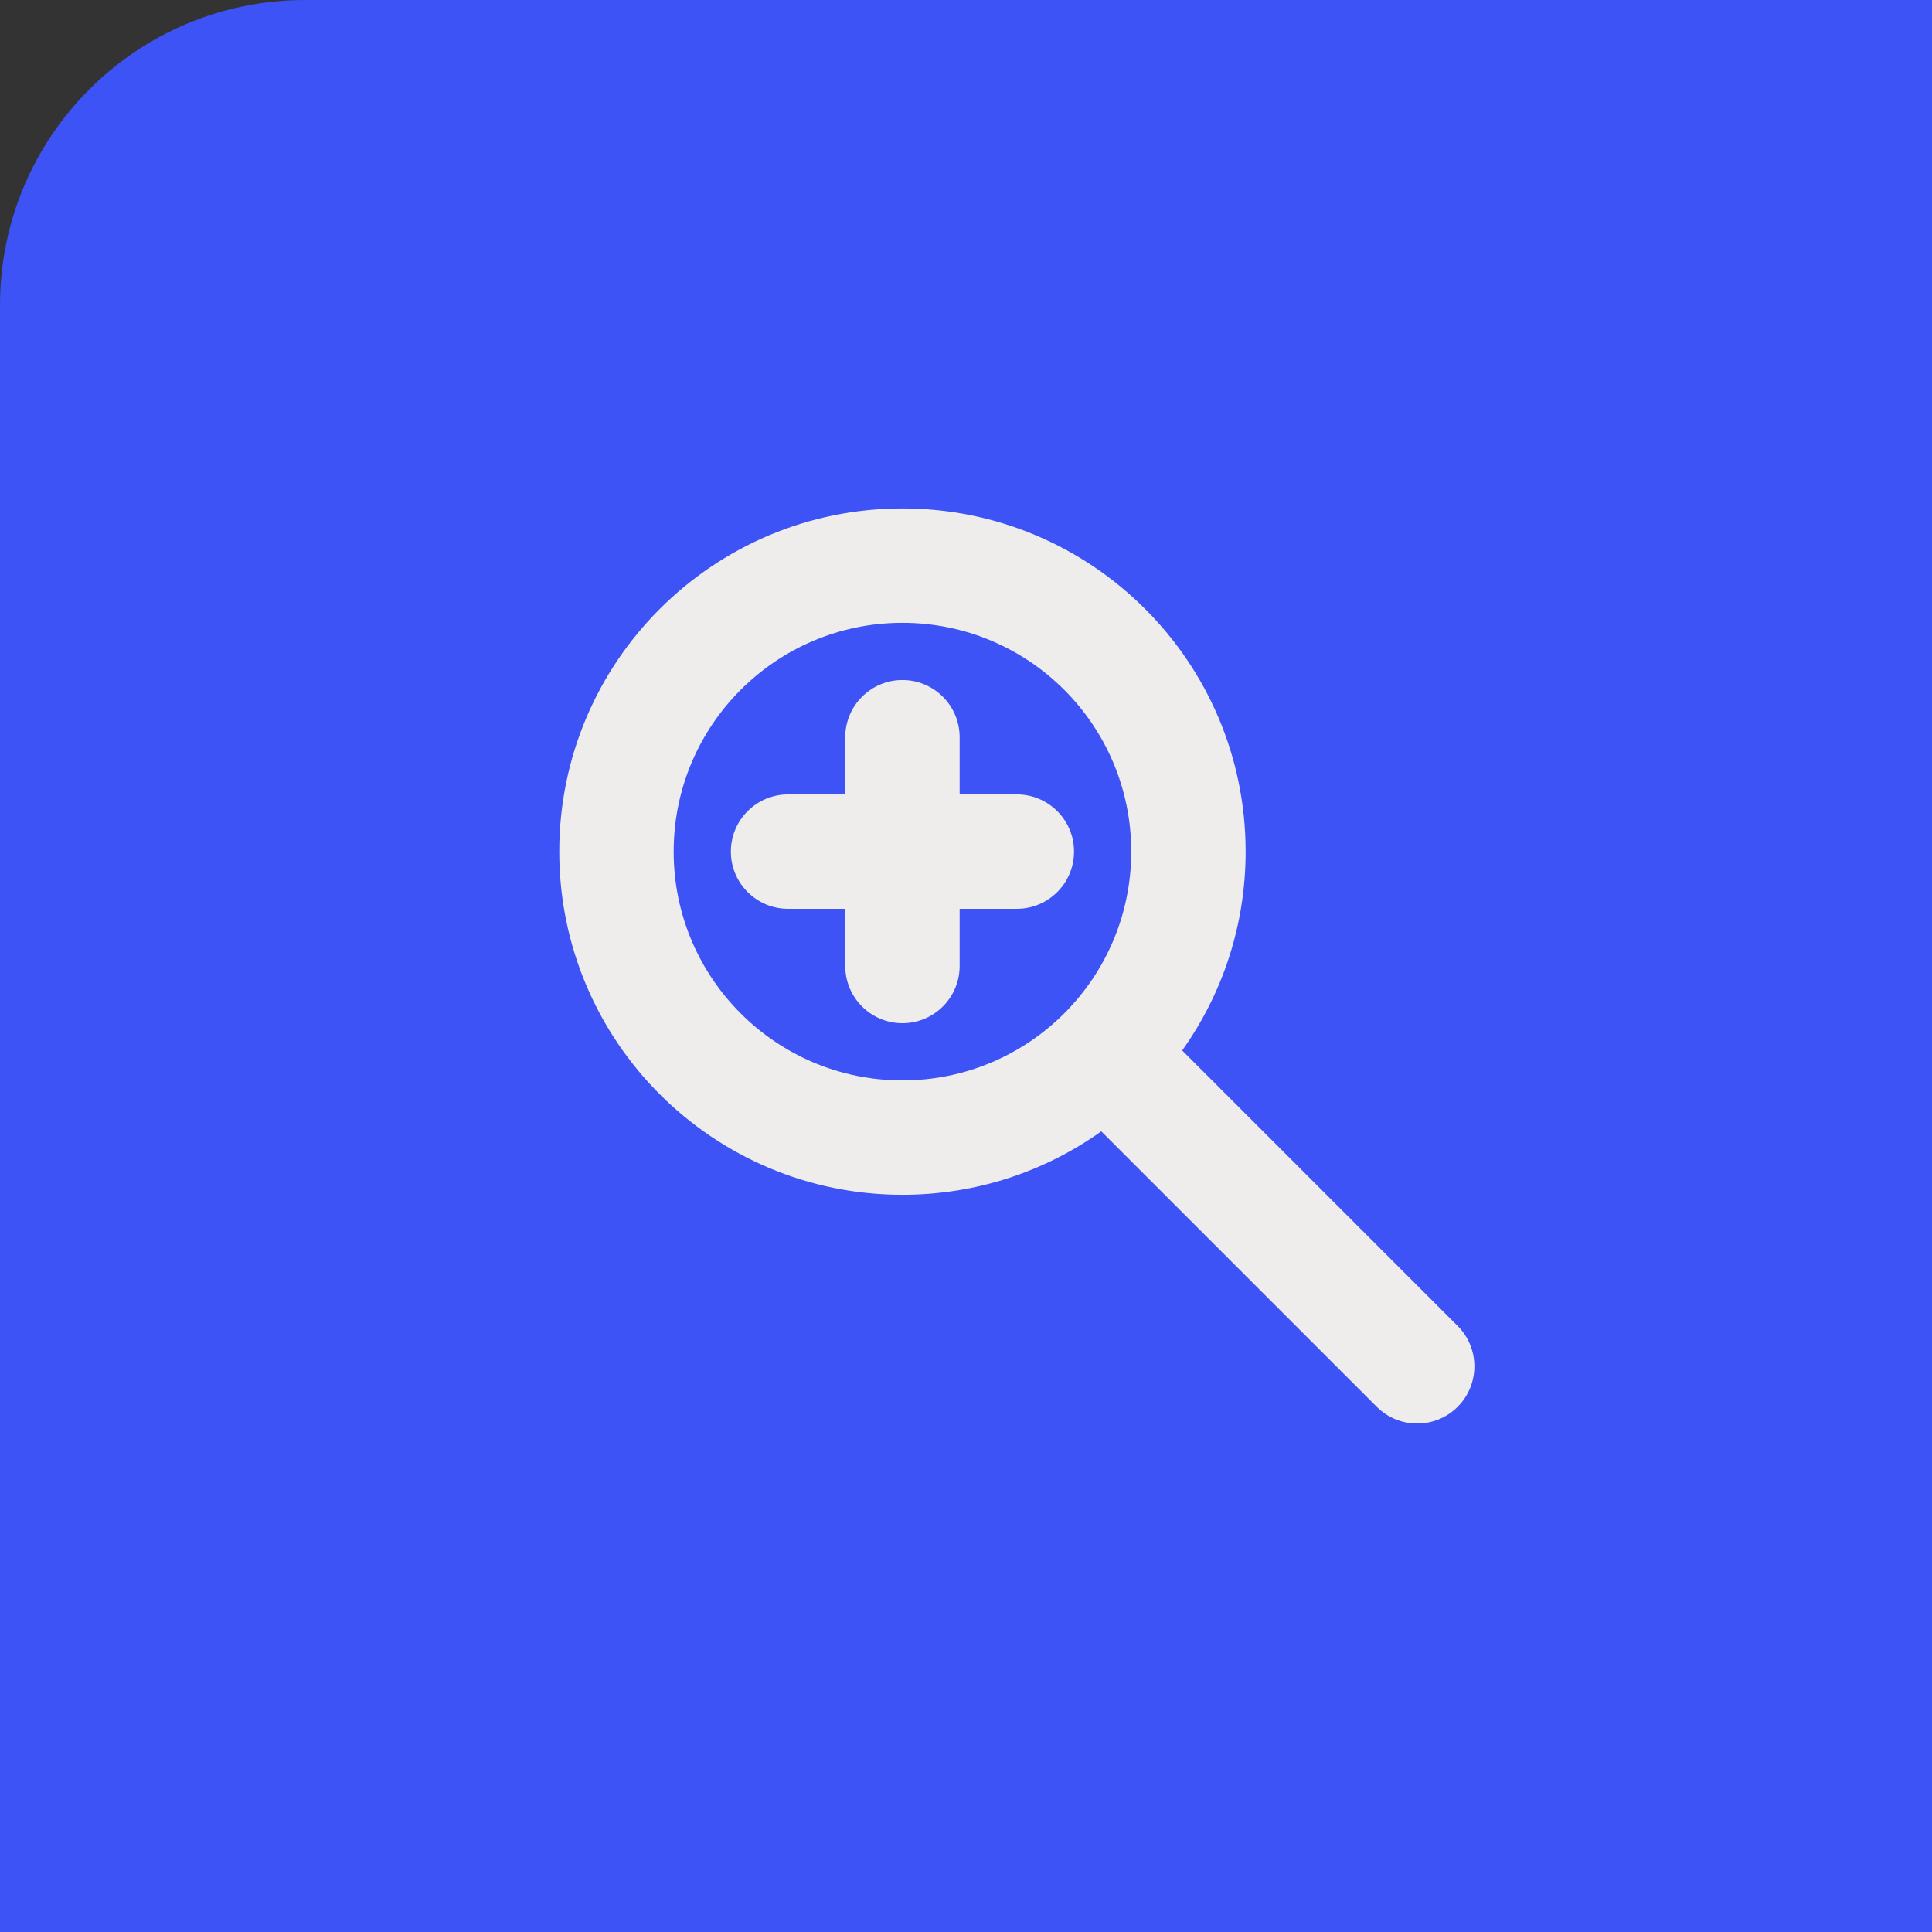 <svg fill="none" height="38" viewBox="0 0 38 38" width="38" xmlns="http://www.w3.org/2000/svg" xmlns:xlink="http://www.w3.org/1999/xlink"><rect x="0" y="0" width="38" height="38" fill="#333333" stroke="none"/><clipPath id="a"><path d="m0 0h38v38h-38z"/></clipPath><g clip-path="url(#a)"><path d="m0 6c0-3.314 2.686-6 6-6h32v38h-38z" fill="#3d53f5"/><g fill="#eeedec"><path d="m14.375 16.75c0-.621.504-1.125 1.125-1.125h1.125v-1.125c0-.621.504-1.125 1.125-1.125s1.125.504 1.125 1.125v1.125h1.125c.621 0 1.125.504 1.125 1.125s-.504 1.125-1.125 1.125h-1.125v1.125c0 .621-.504 1.125-1.125 1.125s-1.125-.504-1.125-1.125v-1.125h-1.125c-.621 0-1.125-.504-1.125-1.125z"/><path clip-rule="evenodd" d="m11 16.75c0-3.728 3.022-6.75 6.75-6.75s6.75 3.022 6.75 6.75c0 1.458-.462 2.808-1.248 3.911l5.418 5.418c.439.439.439 1.152 0 1.591s-1.152.439-1.591 0l-5.418-5.418c-1.103.786-2.453 1.248-3.911 1.248-3.728 0-6.75-3.022-6.75-6.75zm6.75-4.5c-2.485 0-4.5 2.015-4.5 4.5s2.015 4.5 4.5 4.5 4.5-2.015 4.5-4.5-2.015-4.5-4.5-4.5z" fill-rule="evenodd"/></g></g></svg>